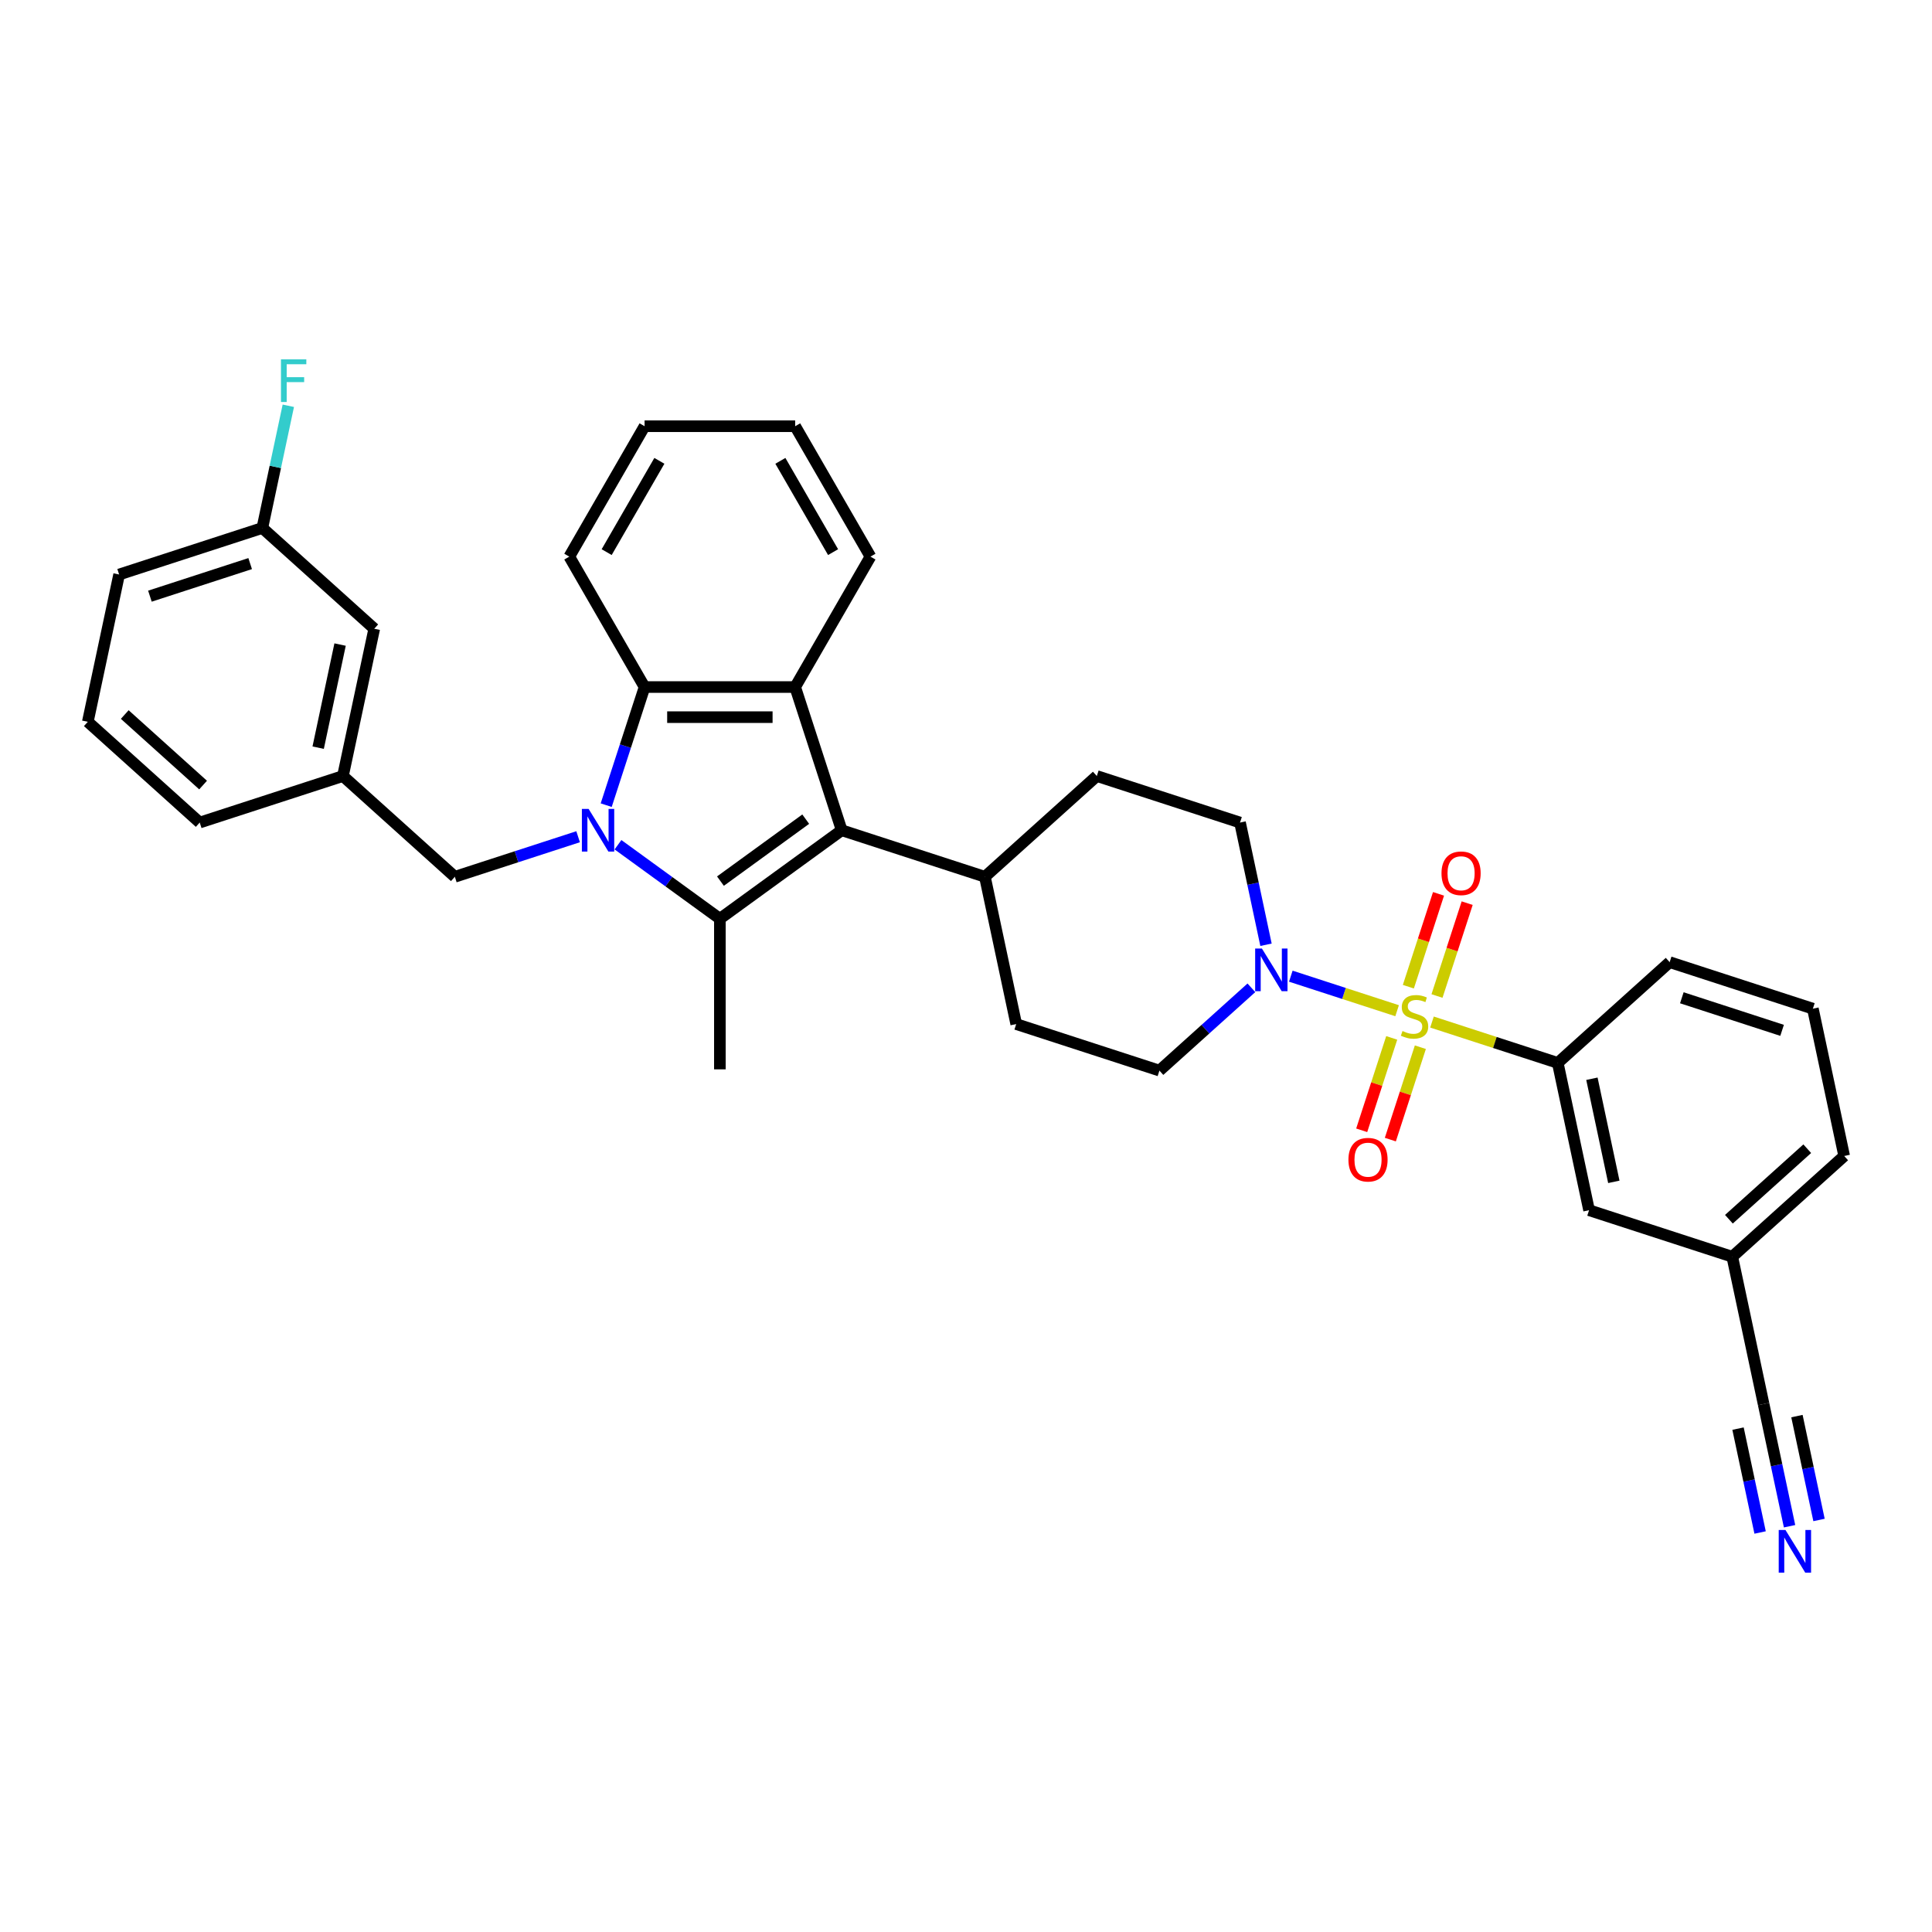 <?xml version='1.0' encoding='iso-8859-1'?>
<svg version='1.1' baseProfile='full'
              xmlns='http://www.w3.org/2000/svg'
                      xmlns:rdkit='http://www.rdkit.org/xml'
                      xmlns:xlink='http://www.w3.org/1999/xlink'
                  xml:space='preserve'
width='1000px' height='1000px' viewBox='0 0 1000 1000'>
<!-- END OF HEADER -->
<rect style='opacity:1.0;fill:#FFFFFF;stroke:none' width='1000' height='1000' x='0' y='0'> </rect>
<path class='bond-5' d='M 723.141,523.144 L 695.632,514.205' style='fill:none;fill-rule:evenodd;stroke:#CCCC00;stroke-width:6px;stroke-linecap:butt;stroke-linejoin:miter;stroke-opacity:1' />
<path class='bond-5' d='M 695.632,514.205 L 668.122,505.267' style='fill:none;fill-rule:evenodd;stroke:#0000FF;stroke-width:6px;stroke-linecap:butt;stroke-linejoin:miter;stroke-opacity:1' />
<path class='bond-6' d='M 741.192,529.009 L 773.742,539.585' style='fill:none;fill-rule:evenodd;stroke:#CCCC00;stroke-width:6px;stroke-linecap:butt;stroke-linejoin:miter;stroke-opacity:1' />
<path class='bond-6' d='M 773.742,539.585 L 806.293,550.161' style='fill:none;fill-rule:evenodd;stroke:#000000;stroke-width:6px;stroke-linecap:butt;stroke-linejoin:miter;stroke-opacity:1' />
<path class='bond-9' d='M 743.788,515.531 L 751.596,491.501' style='fill:none;fill-rule:evenodd;stroke:#CCCC00;stroke-width:6px;stroke-linecap:butt;stroke-linejoin:miter;stroke-opacity:1' />
<path class='bond-9' d='M 751.596,491.501 L 759.404,467.471' style='fill:none;fill-rule:evenodd;stroke:#FF0000;stroke-width:6px;stroke-linecap:butt;stroke-linejoin:miter;stroke-opacity:1' />
<path class='bond-9' d='M 728.963,510.714 L 736.771,486.684' style='fill:none;fill-rule:evenodd;stroke:#CCCC00;stroke-width:6px;stroke-linecap:butt;stroke-linejoin:miter;stroke-opacity:1' />
<path class='bond-9' d='M 736.771,486.684 L 744.579,462.654' style='fill:none;fill-rule:evenodd;stroke:#FF0000;stroke-width:6px;stroke-linecap:butt;stroke-linejoin:miter;stroke-opacity:1' />
<path class='bond-10' d='M 720.352,537.214 L 712.583,561.127' style='fill:none;fill-rule:evenodd;stroke:#CCCC00;stroke-width:6px;stroke-linecap:butt;stroke-linejoin:miter;stroke-opacity:1' />
<path class='bond-10' d='M 712.583,561.127 L 704.813,585.041' style='fill:none;fill-rule:evenodd;stroke:#FF0000;stroke-width:6px;stroke-linecap:butt;stroke-linejoin:miter;stroke-opacity:1' />
<path class='bond-10' d='M 735.178,542.031 L 727.408,565.944' style='fill:none;fill-rule:evenodd;stroke:#CCCC00;stroke-width:6px;stroke-linecap:butt;stroke-linejoin:miter;stroke-opacity:1' />
<path class='bond-10' d='M 727.408,565.944 L 719.638,589.858' style='fill:none;fill-rule:evenodd;stroke:#FF0000;stroke-width:6px;stroke-linecap:butt;stroke-linejoin:miter;stroke-opacity:1' />
<path class='bond-0' d='M 319.869,437.233 L 346.238,456.391' style='fill:none;fill-rule:evenodd;stroke:#0000FF;stroke-width:6px;stroke-linecap:butt;stroke-linejoin:miter;stroke-opacity:1' />
<path class='bond-0' d='M 346.238,456.391 L 372.606,475.549' style='fill:none;fill-rule:evenodd;stroke:#000000;stroke-width:6px;stroke-linecap:butt;stroke-linejoin:miter;stroke-opacity:1' />
<path class='bond-7' d='M 299.231,433.089 L 267.327,443.455' style='fill:none;fill-rule:evenodd;stroke:#0000FF;stroke-width:6px;stroke-linecap:butt;stroke-linejoin:miter;stroke-opacity:1' />
<path class='bond-7' d='M 267.327,443.455 L 235.424,453.821' style='fill:none;fill-rule:evenodd;stroke:#000000;stroke-width:6px;stroke-linecap:butt;stroke-linejoin:miter;stroke-opacity:1' />
<path class='bond-36' d='M 313.769,416.751 L 323.702,386.18' style='fill:none;fill-rule:evenodd;stroke:#0000FF;stroke-width:6px;stroke-linecap:butt;stroke-linejoin:miter;stroke-opacity:1' />
<path class='bond-36' d='M 323.702,386.18 L 333.635,355.61' style='fill:none;fill-rule:evenodd;stroke:#000000;stroke-width:6px;stroke-linecap:butt;stroke-linejoin:miter;stroke-opacity:1' />
<path class='bond-1' d='M 372.606,475.549 L 435.661,429.736' style='fill:none;fill-rule:evenodd;stroke:#000000;stroke-width:6px;stroke-linecap:butt;stroke-linejoin:miter;stroke-opacity:1' />
<path class='bond-1' d='M 372.902,456.066 L 417.04,423.997' style='fill:none;fill-rule:evenodd;stroke:#000000;stroke-width:6px;stroke-linecap:butt;stroke-linejoin:miter;stroke-opacity:1' />
<path class='bond-20' d='M 372.606,475.549 L 372.606,553.49' style='fill:none;fill-rule:evenodd;stroke:#000000;stroke-width:6px;stroke-linecap:butt;stroke-linejoin:miter;stroke-opacity:1' />
<path class='bond-2' d='M 435.661,429.736 L 509.788,453.821' style='fill:none;fill-rule:evenodd;stroke:#000000;stroke-width:6px;stroke-linecap:butt;stroke-linejoin:miter;stroke-opacity:1' />
<path class='bond-3' d='M 435.661,429.736 L 411.576,355.61' style='fill:none;fill-rule:evenodd;stroke:#000000;stroke-width:6px;stroke-linecap:butt;stroke-linejoin:miter;stroke-opacity:1' />
<path class='bond-4' d='M 411.576,355.61 L 333.635,355.61' style='fill:none;fill-rule:evenodd;stroke:#000000;stroke-width:6px;stroke-linecap:butt;stroke-linejoin:miter;stroke-opacity:1' />
<path class='bond-4' d='M 399.885,371.198 L 345.326,371.198' style='fill:none;fill-rule:evenodd;stroke:#000000;stroke-width:6px;stroke-linecap:butt;stroke-linejoin:miter;stroke-opacity:1' />
<path class='bond-23' d='M 411.576,355.61 L 450.547,288.111' style='fill:none;fill-rule:evenodd;stroke:#000000;stroke-width:6px;stroke-linecap:butt;stroke-linejoin:miter;stroke-opacity:1' />
<path class='bond-25' d='M 333.635,355.61 L 294.665,288.111' style='fill:none;fill-rule:evenodd;stroke:#000000;stroke-width:6px;stroke-linecap:butt;stroke-linejoin:miter;stroke-opacity:1' />
<path class='bond-13' d='M 655.28,489.006 L 648.558,457.38' style='fill:none;fill-rule:evenodd;stroke:#0000FF;stroke-width:6px;stroke-linecap:butt;stroke-linejoin:miter;stroke-opacity:1' />
<path class='bond-13' d='M 648.558,457.38 L 641.835,425.753' style='fill:none;fill-rule:evenodd;stroke:#000000;stroke-width:6px;stroke-linecap:butt;stroke-linejoin:miter;stroke-opacity:1' />
<path class='bond-14' d='M 647.721,511.283 L 623.92,532.713' style='fill:none;fill-rule:evenodd;stroke:#0000FF;stroke-width:6px;stroke-linecap:butt;stroke-linejoin:miter;stroke-opacity:1' />
<path class='bond-14' d='M 623.92,532.713 L 600.119,554.144' style='fill:none;fill-rule:evenodd;stroke:#000000;stroke-width:6px;stroke-linecap:butt;stroke-linejoin:miter;stroke-opacity:1' />
<path class='bond-15' d='M 806.293,550.161 L 822.498,626.399' style='fill:none;fill-rule:evenodd;stroke:#000000;stroke-width:6px;stroke-linecap:butt;stroke-linejoin:miter;stroke-opacity:1' />
<path class='bond-15' d='M 823.971,558.356 L 835.315,611.723' style='fill:none;fill-rule:evenodd;stroke:#000000;stroke-width:6px;stroke-linecap:butt;stroke-linejoin:miter;stroke-opacity:1' />
<path class='bond-26' d='M 806.293,550.161 L 864.214,498.009' style='fill:none;fill-rule:evenodd;stroke:#000000;stroke-width:6px;stroke-linecap:butt;stroke-linejoin:miter;stroke-opacity:1' />
<path class='bond-16' d='M 235.424,453.821 L 177.502,401.668' style='fill:none;fill-rule:evenodd;stroke:#000000;stroke-width:6px;stroke-linecap:butt;stroke-linejoin:miter;stroke-opacity:1' />
<path class='bond-8' d='M 926.274,789.975 L 919.551,758.349' style='fill:none;fill-rule:evenodd;stroke:#0000FF;stroke-width:6px;stroke-linecap:butt;stroke-linejoin:miter;stroke-opacity:1' />
<path class='bond-8' d='M 919.551,758.349 L 912.829,726.722' style='fill:none;fill-rule:evenodd;stroke:#000000;stroke-width:6px;stroke-linecap:butt;stroke-linejoin:miter;stroke-opacity:1' />
<path class='bond-8' d='M 941.521,786.734 L 935.807,759.852' style='fill:none;fill-rule:evenodd;stroke:#0000FF;stroke-width:6px;stroke-linecap:butt;stroke-linejoin:miter;stroke-opacity:1' />
<path class='bond-8' d='M 935.807,759.852 L 930.093,732.969' style='fill:none;fill-rule:evenodd;stroke:#000000;stroke-width:6px;stroke-linecap:butt;stroke-linejoin:miter;stroke-opacity:1' />
<path class='bond-8' d='M 911.026,793.216 L 905.312,766.334' style='fill:none;fill-rule:evenodd;stroke:#0000FF;stroke-width:6px;stroke-linecap:butt;stroke-linejoin:miter;stroke-opacity:1' />
<path class='bond-8' d='M 905.312,766.334 L 899.598,739.451' style='fill:none;fill-rule:evenodd;stroke:#000000;stroke-width:6px;stroke-linecap:butt;stroke-linejoin:miter;stroke-opacity:1' />
<path class='bond-11' d='M 509.788,453.821 L 525.992,530.059' style='fill:none;fill-rule:evenodd;stroke:#000000;stroke-width:6px;stroke-linecap:butt;stroke-linejoin:miter;stroke-opacity:1' />
<path class='bond-34' d='M 509.788,453.821 L 567.709,401.668' style='fill:none;fill-rule:evenodd;stroke:#000000;stroke-width:6px;stroke-linecap:butt;stroke-linejoin:miter;stroke-opacity:1' />
<path class='bond-12' d='M 912.829,726.722 L 896.624,650.484' style='fill:none;fill-rule:evenodd;stroke:#000000;stroke-width:6px;stroke-linecap:butt;stroke-linejoin:miter;stroke-opacity:1' />
<path class='bond-17' d='M 641.835,425.753 L 567.709,401.668' style='fill:none;fill-rule:evenodd;stroke:#000000;stroke-width:6px;stroke-linecap:butt;stroke-linejoin:miter;stroke-opacity:1' />
<path class='bond-18' d='M 600.119,554.144 L 525.992,530.059' style='fill:none;fill-rule:evenodd;stroke:#000000;stroke-width:6px;stroke-linecap:butt;stroke-linejoin:miter;stroke-opacity:1' />
<path class='bond-19' d='M 822.498,626.399 L 896.624,650.484' style='fill:none;fill-rule:evenodd;stroke:#000000;stroke-width:6px;stroke-linecap:butt;stroke-linejoin:miter;stroke-opacity:1' />
<path class='bond-21' d='M 177.502,401.668 L 193.707,325.431' style='fill:none;fill-rule:evenodd;stroke:#000000;stroke-width:6px;stroke-linecap:butt;stroke-linejoin:miter;stroke-opacity:1' />
<path class='bond-21' d='M 164.685,386.992 L 176.029,333.625' style='fill:none;fill-rule:evenodd;stroke:#000000;stroke-width:6px;stroke-linecap:butt;stroke-linejoin:miter;stroke-opacity:1' />
<path class='bond-29' d='M 177.502,401.668 L 103.376,425.753' style='fill:none;fill-rule:evenodd;stroke:#000000;stroke-width:6px;stroke-linecap:butt;stroke-linejoin:miter;stroke-opacity:1' />
<path class='bond-35' d='M 896.624,650.484 L 954.545,598.332' style='fill:none;fill-rule:evenodd;stroke:#000000;stroke-width:6px;stroke-linecap:butt;stroke-linejoin:miter;stroke-opacity:1' />
<path class='bond-35' d='M 894.882,631.077 L 935.427,594.57' style='fill:none;fill-rule:evenodd;stroke:#000000;stroke-width:6px;stroke-linecap:butt;stroke-linejoin:miter;stroke-opacity:1' />
<path class='bond-22' d='M 193.707,325.431 L 135.786,273.278' style='fill:none;fill-rule:evenodd;stroke:#000000;stroke-width:6px;stroke-linecap:butt;stroke-linejoin:miter;stroke-opacity:1' />
<path class='bond-24' d='M 135.786,273.278 L 142.508,241.651' style='fill:none;fill-rule:evenodd;stroke:#000000;stroke-width:6px;stroke-linecap:butt;stroke-linejoin:miter;stroke-opacity:1' />
<path class='bond-24' d='M 142.508,241.651 L 149.231,210.025' style='fill:none;fill-rule:evenodd;stroke:#33CCCC;stroke-width:6px;stroke-linecap:butt;stroke-linejoin:miter;stroke-opacity:1' />
<path class='bond-38' d='M 135.786,273.278 L 61.659,297.363' style='fill:none;fill-rule:evenodd;stroke:#000000;stroke-width:6px;stroke-linecap:butt;stroke-linejoin:miter;stroke-opacity:1' />
<path class='bond-38' d='M 129.484,291.716 L 77.595,308.575' style='fill:none;fill-rule:evenodd;stroke:#000000;stroke-width:6px;stroke-linecap:butt;stroke-linejoin:miter;stroke-opacity:1' />
<path class='bond-32' d='M 450.547,288.111 L 411.576,220.612' style='fill:none;fill-rule:evenodd;stroke:#000000;stroke-width:6px;stroke-linecap:butt;stroke-linejoin:miter;stroke-opacity:1' />
<path class='bond-32' d='M 431.201,285.78 L 403.922,238.531' style='fill:none;fill-rule:evenodd;stroke:#000000;stroke-width:6px;stroke-linecap:butt;stroke-linejoin:miter;stroke-opacity:1' />
<path class='bond-37' d='M 294.665,288.111 L 333.635,220.612' style='fill:none;fill-rule:evenodd;stroke:#000000;stroke-width:6px;stroke-linecap:butt;stroke-linejoin:miter;stroke-opacity:1' />
<path class='bond-37' d='M 314.01,285.78 L 341.289,238.531' style='fill:none;fill-rule:evenodd;stroke:#000000;stroke-width:6px;stroke-linecap:butt;stroke-linejoin:miter;stroke-opacity:1' />
<path class='bond-27' d='M 864.214,498.009 L 938.341,522.094' style='fill:none;fill-rule:evenodd;stroke:#000000;stroke-width:6px;stroke-linecap:butt;stroke-linejoin:miter;stroke-opacity:1' />
<path class='bond-27' d='M 870.516,516.447 L 922.405,533.306' style='fill:none;fill-rule:evenodd;stroke:#000000;stroke-width:6px;stroke-linecap:butt;stroke-linejoin:miter;stroke-opacity:1' />
<path class='bond-30' d='M 938.341,522.094 L 954.545,598.332' style='fill:none;fill-rule:evenodd;stroke:#000000;stroke-width:6px;stroke-linecap:butt;stroke-linejoin:miter;stroke-opacity:1' />
<path class='bond-28' d='M 45.455,373.601 L 103.376,425.753' style='fill:none;fill-rule:evenodd;stroke:#000000;stroke-width:6px;stroke-linecap:butt;stroke-linejoin:miter;stroke-opacity:1' />
<path class='bond-28' d='M 64.573,369.839 L 105.118,406.346' style='fill:none;fill-rule:evenodd;stroke:#000000;stroke-width:6px;stroke-linecap:butt;stroke-linejoin:miter;stroke-opacity:1' />
<path class='bond-31' d='M 45.455,373.601 L 61.659,297.363' style='fill:none;fill-rule:evenodd;stroke:#000000;stroke-width:6px;stroke-linecap:butt;stroke-linejoin:miter;stroke-opacity:1' />
<path class='bond-33' d='M 411.576,220.612 L 333.635,220.612' style='fill:none;fill-rule:evenodd;stroke:#000000;stroke-width:6px;stroke-linecap:butt;stroke-linejoin:miter;stroke-opacity:1' />
<path  class='atom-0' d='M 725.931 533.652
Q 726.181 533.746, 727.209 534.182
Q 728.238 534.619, 729.361 534.899
Q 730.514 535.149, 731.637 535.149
Q 733.725 535.149, 734.941 534.151
Q 736.157 533.122, 736.157 531.345
Q 736.157 530.129, 735.534 529.381
Q 734.941 528.633, 734.006 528.228
Q 733.071 527.822, 731.512 527.355
Q 729.548 526.762, 728.363 526.201
Q 727.209 525.64, 726.368 524.455
Q 725.557 523.27, 725.557 521.275
Q 725.557 518.5, 727.428 516.786
Q 729.329 515.071, 733.071 515.071
Q 735.627 515.071, 738.527 516.287
L 737.809 518.688
Q 735.159 517.596, 733.164 517.596
Q 731.013 517.596, 729.828 518.5
Q 728.644 519.373, 728.675 520.901
Q 728.675 522.086, 729.267 522.803
Q 729.891 523.52, 730.764 523.925
Q 731.668 524.33, 733.164 524.798
Q 735.159 525.422, 736.344 526.045
Q 737.529 526.669, 738.371 527.947
Q 739.244 529.194, 739.244 531.345
Q 739.244 534.4, 737.186 536.053
Q 735.159 537.674, 731.761 537.674
Q 729.797 537.674, 728.301 537.238
Q 726.835 536.832, 725.089 536.115
L 725.931 533.652
' fill='#CCCC00'/>
<path  class='atom-1' d='M 304.671 418.7
L 311.904 430.391
Q 312.621 431.544, 313.774 433.633
Q 314.928 435.722, 314.99 435.847
L 314.99 418.7
L 317.921 418.7
L 317.921 440.772
L 314.897 440.772
L 307.134 427.99
Q 306.23 426.494, 305.263 424.779
Q 304.328 423.064, 304.047 422.534
L 304.047 440.772
L 301.179 440.772
L 301.179 418.7
L 304.671 418.7
' fill='#0000FF'/>
<path  class='atom-6' d='M 653.161 490.955
L 660.394 502.646
Q 661.111 503.799, 662.265 505.888
Q 663.418 507.977, 663.481 508.102
L 663.481 490.955
L 666.411 490.955
L 666.411 513.028
L 663.387 513.028
L 655.624 500.245
Q 654.72 498.749, 653.753 497.034
Q 652.818 495.32, 652.538 494.79
L 652.538 513.028
L 649.669 513.028
L 649.669 490.955
L 653.161 490.955
' fill='#0000FF'/>
<path  class='atom-9' d='M 924.155 791.924
L 931.388 803.615
Q 932.105 804.768, 933.258 806.857
Q 934.412 808.946, 934.474 809.071
L 934.474 791.924
L 937.405 791.924
L 937.405 813.996
L 934.38 813.996
L 926.618 801.214
Q 925.713 799.718, 924.747 798.003
Q 923.812 796.288, 923.531 795.758
L 923.531 813.996
L 920.663 813.996
L 920.663 791.924
L 924.155 791.924
' fill='#0000FF'/>
<path  class='atom-10' d='M 746.119 452.012
Q 746.119 446.712, 748.738 443.751
Q 751.357 440.789, 756.252 440.789
Q 761.146 440.789, 763.765 443.751
Q 766.384 446.712, 766.384 452.012
Q 766.384 457.375, 763.734 460.43
Q 761.084 463.454, 756.252 463.454
Q 751.388 463.454, 748.738 460.43
Q 746.119 457.406, 746.119 452.012
M 756.252 460.96
Q 759.619 460.96, 761.427 458.715
Q 763.266 456.439, 763.266 452.012
Q 763.266 447.679, 761.427 445.497
Q 759.619 443.283, 756.252 443.283
Q 752.885 443.283, 751.045 445.465
Q 749.237 447.648, 749.237 452.012
Q 749.237 456.471, 751.045 458.715
Q 752.885 460.96, 756.252 460.96
' fill='#FF0000'/>
<path  class='atom-11' d='M 697.949 600.265
Q 697.949 594.965, 700.568 592.003
Q 703.187 589.042, 708.081 589.042
Q 712.976 589.042, 715.595 592.003
Q 718.214 594.965, 718.214 600.265
Q 718.214 605.627, 715.564 608.683
Q 712.914 611.707, 708.081 611.707
Q 703.218 611.707, 700.568 608.683
Q 697.949 605.659, 697.949 600.265
M 708.081 609.213
Q 711.448 609.213, 713.257 606.968
Q 715.096 604.692, 715.096 600.265
Q 715.096 595.931, 713.257 593.749
Q 711.448 591.536, 708.081 591.536
Q 704.714 591.536, 702.875 593.718
Q 701.067 595.9, 701.067 600.265
Q 701.067 604.723, 702.875 606.968
Q 704.714 609.213, 708.081 609.213
' fill='#FF0000'/>
<path  class='atom-25' d='M 145.428 186.004
L 158.553 186.004
L 158.553 188.529
L 148.39 188.529
L 148.39 195.232
L 157.431 195.232
L 157.431 197.788
L 148.39 197.788
L 148.39 208.076
L 145.428 208.076
L 145.428 186.004
' fill='#33CCCC'/>
</svg>
